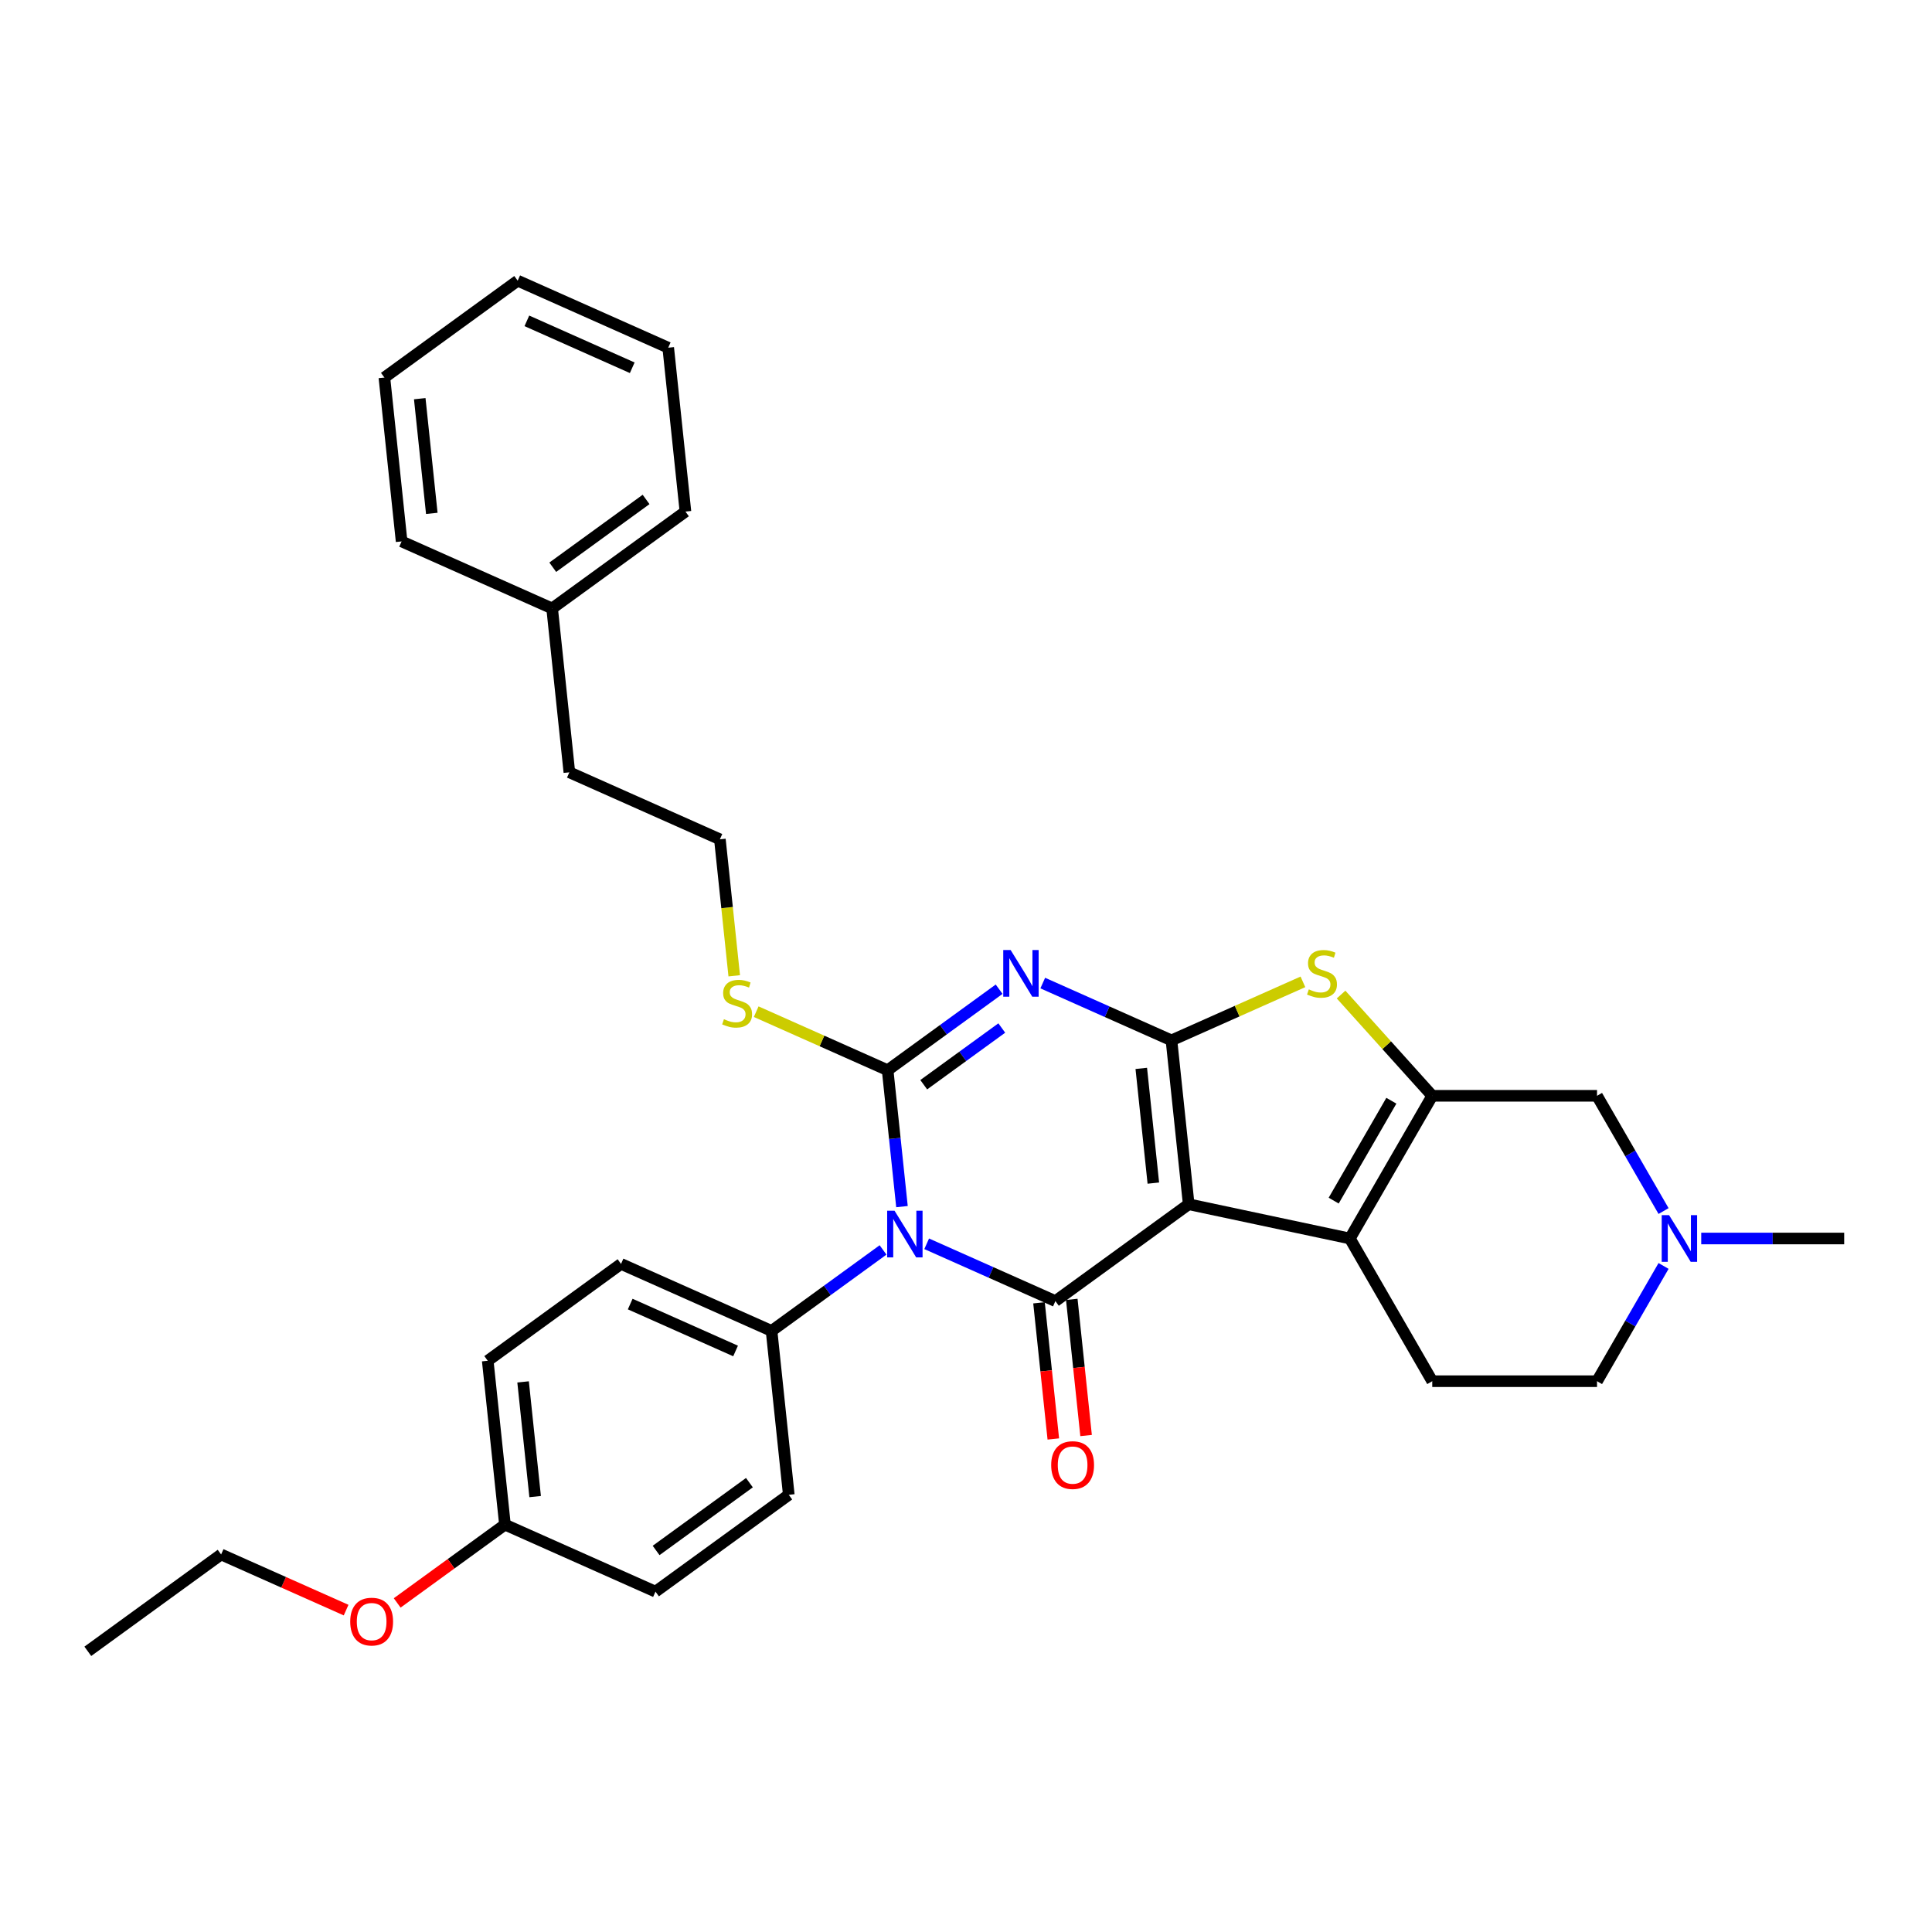 <?xml version='1.0' encoding='iso-8859-1'?>
<svg version='1.1' baseProfile='full'
              xmlns='http://www.w3.org/2000/svg'
                      xmlns:rdkit='http://www.rdkit.org/xml'
                      xmlns:xlink='http://www.w3.org/1999/xlink'
                  xml:space='preserve'
width='1000px' height='1000px' viewBox='0 0 1000 1000'>
<!-- END OF HEADER -->
<rect style='opacity:1.0;fill:#FFFFFF;stroke:none' width='1000' height='1000' x='0' y='0'> </rect>
<path class='bond-0' d='M 615.266,623.315 L 606.351,538.496' style='fill:none;fill-rule:evenodd;stroke:#000000;stroke-width:6px;stroke-linecap:butt;stroke-linejoin:miter;stroke-opacity:1' />
<path class='bond-0' d='M 596.965,612.375 L 590.724,553.002' style='fill:none;fill-rule:evenodd;stroke:#000000;stroke-width:6px;stroke-linecap:butt;stroke-linejoin:miter;stroke-opacity:1' />
<path class='bond-4' d='M 615.266,623.315 L 546.268,673.444' style='fill:none;fill-rule:evenodd;stroke:#000000;stroke-width:6px;stroke-linecap:butt;stroke-linejoin:miter;stroke-opacity:1' />
<path class='bond-5' d='M 615.266,623.315 L 698.688,641.047' style='fill:none;fill-rule:evenodd;stroke:#000000;stroke-width:6px;stroke-linecap:butt;stroke-linejoin:miter;stroke-opacity:1' />
<path class='bond-2' d='M 606.351,538.496 L 573.041,523.665' style='fill:none;fill-rule:evenodd;stroke:#000000;stroke-width:6px;stroke-linecap:butt;stroke-linejoin:miter;stroke-opacity:1' />
<path class='bond-2' d='M 573.041,523.665 L 539.73,508.835' style='fill:none;fill-rule:evenodd;stroke:#0000FF;stroke-width:6px;stroke-linecap:butt;stroke-linejoin:miter;stroke-opacity:1' />
<path class='bond-7' d='M 606.351,538.496 L 640.369,523.35' style='fill:none;fill-rule:evenodd;stroke:#000000;stroke-width:6px;stroke-linecap:butt;stroke-linejoin:miter;stroke-opacity:1' />
<path class='bond-7' d='M 640.369,523.35 L 674.387,508.204' style='fill:none;fill-rule:evenodd;stroke:#CCCC00;stroke-width:6px;stroke-linecap:butt;stroke-linejoin:miter;stroke-opacity:1' />
<path class='bond-1' d='M 479.647,643.783 L 512.958,658.614' style='fill:none;fill-rule:evenodd;stroke:#0000FF;stroke-width:6px;stroke-linecap:butt;stroke-linejoin:miter;stroke-opacity:1' />
<path class='bond-1' d='M 512.958,658.614 L 546.268,673.444' style='fill:none;fill-rule:evenodd;stroke:#000000;stroke-width:6px;stroke-linecap:butt;stroke-linejoin:miter;stroke-opacity:1' />
<path class='bond-3' d='M 466.862,624.547 L 463.151,589.242' style='fill:none;fill-rule:evenodd;stroke:#0000FF;stroke-width:6px;stroke-linecap:butt;stroke-linejoin:miter;stroke-opacity:1' />
<path class='bond-3' d='M 463.151,589.242 L 459.441,553.937' style='fill:none;fill-rule:evenodd;stroke:#000000;stroke-width:6px;stroke-linecap:butt;stroke-linejoin:miter;stroke-opacity:1' />
<path class='bond-8' d='M 457.064,646.96 L 428.211,667.922' style='fill:none;fill-rule:evenodd;stroke:#0000FF;stroke-width:6px;stroke-linecap:butt;stroke-linejoin:miter;stroke-opacity:1' />
<path class='bond-8' d='M 428.211,667.922 L 399.358,688.885' style='fill:none;fill-rule:evenodd;stroke:#000000;stroke-width:6px;stroke-linecap:butt;stroke-linejoin:miter;stroke-opacity:1' />
<path class='bond-34' d='M 517.147,512.011 L 488.294,532.974' style='fill:none;fill-rule:evenodd;stroke:#0000FF;stroke-width:6px;stroke-linecap:butt;stroke-linejoin:miter;stroke-opacity:1' />
<path class='bond-34' d='M 488.294,532.974 L 459.441,553.937' style='fill:none;fill-rule:evenodd;stroke:#000000;stroke-width:6px;stroke-linecap:butt;stroke-linejoin:miter;stroke-opacity:1' />
<path class='bond-34' d='M 518.517,532.1 L 498.32,546.774' style='fill:none;fill-rule:evenodd;stroke:#0000FF;stroke-width:6px;stroke-linecap:butt;stroke-linejoin:miter;stroke-opacity:1' />
<path class='bond-34' d='M 498.32,546.774 L 478.123,561.448' style='fill:none;fill-rule:evenodd;stroke:#000000;stroke-width:6px;stroke-linecap:butt;stroke-linejoin:miter;stroke-opacity:1' />
<path class='bond-13' d='M 459.441,553.937 L 425.423,538.791' style='fill:none;fill-rule:evenodd;stroke:#000000;stroke-width:6px;stroke-linecap:butt;stroke-linejoin:miter;stroke-opacity:1' />
<path class='bond-13' d='M 425.423,538.791 L 391.404,523.645' style='fill:none;fill-rule:evenodd;stroke:#CCCC00;stroke-width:6px;stroke-linecap:butt;stroke-linejoin:miter;stroke-opacity:1' />
<path class='bond-12' d='M 537.786,674.336 L 541.49,709.573' style='fill:none;fill-rule:evenodd;stroke:#000000;stroke-width:6px;stroke-linecap:butt;stroke-linejoin:miter;stroke-opacity:1' />
<path class='bond-12' d='M 541.49,709.573 L 545.193,744.809' style='fill:none;fill-rule:evenodd;stroke:#FF0000;stroke-width:6px;stroke-linecap:butt;stroke-linejoin:miter;stroke-opacity:1' />
<path class='bond-12' d='M 554.75,672.553 L 558.453,707.79' style='fill:none;fill-rule:evenodd;stroke:#000000;stroke-width:6px;stroke-linecap:butt;stroke-linejoin:miter;stroke-opacity:1' />
<path class='bond-12' d='M 558.453,707.79 L 562.157,743.026' style='fill:none;fill-rule:evenodd;stroke:#FF0000;stroke-width:6px;stroke-linecap:butt;stroke-linejoin:miter;stroke-opacity:1' />
<path class='bond-6' d='M 698.688,641.047 L 741.331,567.187' style='fill:none;fill-rule:evenodd;stroke:#000000;stroke-width:6px;stroke-linecap:butt;stroke-linejoin:miter;stroke-opacity:1' />
<path class='bond-6' d='M 690.312,621.439 L 720.162,569.737' style='fill:none;fill-rule:evenodd;stroke:#000000;stroke-width:6px;stroke-linecap:butt;stroke-linejoin:miter;stroke-opacity:1' />
<path class='bond-11' d='M 698.688,641.047 L 741.331,714.906' style='fill:none;fill-rule:evenodd;stroke:#000000;stroke-width:6px;stroke-linecap:butt;stroke-linejoin:miter;stroke-opacity:1' />
<path class='bond-10' d='M 741.331,567.187 L 826.617,567.187' style='fill:none;fill-rule:evenodd;stroke:#000000;stroke-width:6px;stroke-linecap:butt;stroke-linejoin:miter;stroke-opacity:1' />
<path class='bond-32' d='M 741.331,567.187 L 717.735,540.981' style='fill:none;fill-rule:evenodd;stroke:#000000;stroke-width:6px;stroke-linecap:butt;stroke-linejoin:miter;stroke-opacity:1' />
<path class='bond-32' d='M 717.735,540.981 L 694.14,514.776' style='fill:none;fill-rule:evenodd;stroke:#CCCC00;stroke-width:6px;stroke-linecap:butt;stroke-linejoin:miter;stroke-opacity:1' />
<path class='bond-15' d='M 399.358,688.885 L 321.445,654.196' style='fill:none;fill-rule:evenodd;stroke:#000000;stroke-width:6px;stroke-linecap:butt;stroke-linejoin:miter;stroke-opacity:1' />
<path class='bond-15' d='M 380.733,699.264 L 326.194,674.982' style='fill:none;fill-rule:evenodd;stroke:#000000;stroke-width:6px;stroke-linecap:butt;stroke-linejoin:miter;stroke-opacity:1' />
<path class='bond-16' d='M 399.358,688.885 L 408.273,773.704' style='fill:none;fill-rule:evenodd;stroke:#000000;stroke-width:6px;stroke-linecap:butt;stroke-linejoin:miter;stroke-opacity:1' />
<path class='bond-9' d='M 861.056,655.255 L 843.836,685.081' style='fill:none;fill-rule:evenodd;stroke:#0000FF;stroke-width:6px;stroke-linecap:butt;stroke-linejoin:miter;stroke-opacity:1' />
<path class='bond-9' d='M 843.836,685.081 L 826.617,714.906' style='fill:none;fill-rule:evenodd;stroke:#000000;stroke-width:6px;stroke-linecap:butt;stroke-linejoin:miter;stroke-opacity:1' />
<path class='bond-23' d='M 880.551,641.047 L 917.548,641.047' style='fill:none;fill-rule:evenodd;stroke:#0000FF;stroke-width:6px;stroke-linecap:butt;stroke-linejoin:miter;stroke-opacity:1' />
<path class='bond-23' d='M 917.548,641.047 L 954.545,641.047' style='fill:none;fill-rule:evenodd;stroke:#000000;stroke-width:6px;stroke-linecap:butt;stroke-linejoin:miter;stroke-opacity:1' />
<path class='bond-33' d='M 861.056,626.838 L 843.836,597.012' style='fill:none;fill-rule:evenodd;stroke:#0000FF;stroke-width:6px;stroke-linecap:butt;stroke-linejoin:miter;stroke-opacity:1' />
<path class='bond-33' d='M 843.836,597.012 L 826.617,567.187' style='fill:none;fill-rule:evenodd;stroke:#000000;stroke-width:6px;stroke-linecap:butt;stroke-linejoin:miter;stroke-opacity:1' />
<path class='bond-14' d='M 741.331,714.906 L 826.617,714.906' style='fill:none;fill-rule:evenodd;stroke:#000000;stroke-width:6px;stroke-linecap:butt;stroke-linejoin:miter;stroke-opacity:1' />
<path class='bond-20' d='M 380.038,505.073 L 376.326,469.751' style='fill:none;fill-rule:evenodd;stroke:#CCCC00;stroke-width:6px;stroke-linecap:butt;stroke-linejoin:miter;stroke-opacity:1' />
<path class='bond-20' d='M 376.326,469.751 L 372.613,434.429' style='fill:none;fill-rule:evenodd;stroke:#000000;stroke-width:6px;stroke-linecap:butt;stroke-linejoin:miter;stroke-opacity:1' />
<path class='bond-19' d='M 321.445,654.196 L 252.448,704.326' style='fill:none;fill-rule:evenodd;stroke:#000000;stroke-width:6px;stroke-linecap:butt;stroke-linejoin:miter;stroke-opacity:1' />
<path class='bond-18' d='M 408.273,773.704 L 339.275,823.834' style='fill:none;fill-rule:evenodd;stroke:#000000;stroke-width:6px;stroke-linecap:butt;stroke-linejoin:miter;stroke-opacity:1' />
<path class='bond-18' d='M 387.897,767.424 L 339.599,802.515' style='fill:none;fill-rule:evenodd;stroke:#000000;stroke-width:6px;stroke-linecap:butt;stroke-linejoin:miter;stroke-opacity:1' />
<path class='bond-17' d='M 261.362,789.145 L 339.275,823.834' style='fill:none;fill-rule:evenodd;stroke:#000000;stroke-width:6px;stroke-linecap:butt;stroke-linejoin:miter;stroke-opacity:1' />
<path class='bond-21' d='M 261.362,789.145 L 233.473,809.408' style='fill:none;fill-rule:evenodd;stroke:#000000;stroke-width:6px;stroke-linecap:butt;stroke-linejoin:miter;stroke-opacity:1' />
<path class='bond-21' d='M 233.473,809.408 L 205.584,829.67' style='fill:none;fill-rule:evenodd;stroke:#FF0000;stroke-width:6px;stroke-linecap:butt;stroke-linejoin:miter;stroke-opacity:1' />
<path class='bond-35' d='M 261.362,789.145 L 252.448,704.326' style='fill:none;fill-rule:evenodd;stroke:#000000;stroke-width:6px;stroke-linecap:butt;stroke-linejoin:miter;stroke-opacity:1' />
<path class='bond-35' d='M 276.989,774.639 L 270.749,715.266' style='fill:none;fill-rule:evenodd;stroke:#000000;stroke-width:6px;stroke-linecap:butt;stroke-linejoin:miter;stroke-opacity:1' />
<path class='bond-24' d='M 372.613,434.429 L 294.701,399.74' style='fill:none;fill-rule:evenodd;stroke:#000000;stroke-width:6px;stroke-linecap:butt;stroke-linejoin:miter;stroke-opacity:1' />
<path class='bond-25' d='M 179.145,833.389 L 146.799,818.987' style='fill:none;fill-rule:evenodd;stroke:#FF0000;stroke-width:6px;stroke-linecap:butt;stroke-linejoin:miter;stroke-opacity:1' />
<path class='bond-25' d='M 146.799,818.987 L 114.452,804.586' style='fill:none;fill-rule:evenodd;stroke:#000000;stroke-width:6px;stroke-linecap:butt;stroke-linejoin:miter;stroke-opacity:1' />
<path class='bond-22' d='M 285.786,314.922 L 294.701,399.74' style='fill:none;fill-rule:evenodd;stroke:#000000;stroke-width:6px;stroke-linecap:butt;stroke-linejoin:miter;stroke-opacity:1' />
<path class='bond-26' d='M 285.786,314.922 L 354.784,264.792' style='fill:none;fill-rule:evenodd;stroke:#000000;stroke-width:6px;stroke-linecap:butt;stroke-linejoin:miter;stroke-opacity:1' />
<path class='bond-26' d='M 286.11,293.603 L 334.408,258.512' style='fill:none;fill-rule:evenodd;stroke:#000000;stroke-width:6px;stroke-linecap:butt;stroke-linejoin:miter;stroke-opacity:1' />
<path class='bond-27' d='M 285.786,314.922 L 207.874,280.233' style='fill:none;fill-rule:evenodd;stroke:#000000;stroke-width:6px;stroke-linecap:butt;stroke-linejoin:miter;stroke-opacity:1' />
<path class='bond-28' d='M 114.452,804.586 L 45.455,854.715' style='fill:none;fill-rule:evenodd;stroke:#000000;stroke-width:6px;stroke-linecap:butt;stroke-linejoin:miter;stroke-opacity:1' />
<path class='bond-30' d='M 354.784,264.792 L 345.869,179.973' style='fill:none;fill-rule:evenodd;stroke:#000000;stroke-width:6px;stroke-linecap:butt;stroke-linejoin:miter;stroke-opacity:1' />
<path class='bond-29' d='M 207.874,280.233 L 198.959,195.414' style='fill:none;fill-rule:evenodd;stroke:#000000;stroke-width:6px;stroke-linecap:butt;stroke-linejoin:miter;stroke-opacity:1' />
<path class='bond-29' d='M 223.5,265.727 L 217.26,206.354' style='fill:none;fill-rule:evenodd;stroke:#000000;stroke-width:6px;stroke-linecap:butt;stroke-linejoin:miter;stroke-opacity:1' />
<path class='bond-31' d='M 198.959,195.414 L 267.957,145.285' style='fill:none;fill-rule:evenodd;stroke:#000000;stroke-width:6px;stroke-linecap:butt;stroke-linejoin:miter;stroke-opacity:1' />
<path class='bond-36' d='M 345.869,179.973 L 267.957,145.285' style='fill:none;fill-rule:evenodd;stroke:#000000;stroke-width:6px;stroke-linecap:butt;stroke-linejoin:miter;stroke-opacity:1' />
<path class='bond-36' d='M 327.244,190.353 L 272.706,166.07' style='fill:none;fill-rule:evenodd;stroke:#000000;stroke-width:6px;stroke-linecap:butt;stroke-linejoin:miter;stroke-opacity:1' />
<path  class='atom-2' d='M 463.017 626.679
L 470.931 639.472
Q 471.716 640.734, 472.978 643.02
Q 474.24 645.305, 474.309 645.442
L 474.309 626.679
L 477.515 626.679
L 477.515 650.832
L 474.206 650.832
L 465.712 636.845
Q 464.722 635.208, 463.665 633.331
Q 462.641 631.455, 462.334 630.875
L 462.334 650.832
L 459.196 650.832
L 459.196 626.679
L 463.017 626.679
' fill='#0000FF'/>
<path  class='atom-3' d='M 523.1 491.731
L 531.014 504.524
Q 531.799 505.786, 533.061 508.071
Q 534.323 510.357, 534.391 510.494
L 534.391 491.731
L 537.598 491.731
L 537.598 515.884
L 534.289 515.884
L 525.795 501.897
Q 524.805 500.259, 523.748 498.383
Q 522.724 496.507, 522.417 495.927
L 522.417 515.884
L 519.279 515.884
L 519.279 491.731
L 523.1 491.731
' fill='#0000FF'/>
<path  class='atom-8' d='M 677.441 512.097
Q 677.714 512.199, 678.839 512.677
Q 679.965 513.154, 681.193 513.461
Q 682.455 513.734, 683.684 513.734
Q 685.969 513.734, 687.3 512.643
Q 688.63 511.517, 688.63 509.572
Q 688.63 508.242, 687.948 507.423
Q 687.3 506.604, 686.276 506.161
Q 685.253 505.718, 683.547 505.206
Q 681.398 504.558, 680.102 503.944
Q 678.839 503.33, 677.918 502.033
Q 677.031 500.737, 677.031 498.554
Q 677.031 495.517, 679.078 493.641
Q 681.159 491.765, 685.253 491.765
Q 688.05 491.765, 691.223 493.095
L 690.438 495.722
Q 687.538 494.528, 685.355 494.528
Q 683.001 494.528, 681.705 495.517
Q 680.409 496.473, 680.443 498.144
Q 680.443 499.44, 681.091 500.225
Q 681.773 501.01, 682.728 501.453
Q 683.718 501.897, 685.355 502.408
Q 687.538 503.091, 688.835 503.773
Q 690.131 504.455, 691.052 505.854
Q 692.007 507.219, 692.007 509.572
Q 692.007 512.916, 689.756 514.724
Q 687.538 516.498, 683.82 516.498
Q 681.671 516.498, 680.033 516.02
Q 678.43 515.577, 676.52 514.792
L 677.441 512.097
' fill='#CCCC00'/>
<path  class='atom-10' d='M 863.921 628.97
L 871.835 641.763
Q 872.62 643.025, 873.882 645.311
Q 875.144 647.597, 875.213 647.733
L 875.213 628.97
L 878.419 628.97
L 878.419 653.123
L 875.11 653.123
L 866.616 639.136
Q 865.626 637.499, 864.569 635.622
Q 863.545 633.746, 863.238 633.166
L 863.238 653.123
L 860.1 653.123
L 860.1 628.97
L 863.921 628.97
' fill='#0000FF'/>
<path  class='atom-13' d='M 544.096 758.331
Q 544.096 752.532, 546.961 749.291
Q 549.827 746.05, 555.183 746.05
Q 560.539 746.05, 563.404 749.291
Q 566.27 752.532, 566.27 758.331
Q 566.27 764.199, 563.37 767.542
Q 560.471 770.851, 555.183 770.851
Q 549.861 770.851, 546.961 767.542
Q 544.096 764.233, 544.096 758.331
M 555.183 768.122
Q 558.867 768.122, 560.846 765.666
Q 562.859 763.176, 562.859 758.331
Q 562.859 753.589, 560.846 751.201
Q 558.867 748.779, 555.183 748.779
Q 551.499 748.779, 549.486 751.167
Q 547.507 753.555, 547.507 758.331
Q 547.507 763.21, 549.486 765.666
Q 551.499 768.122, 555.183 768.122
' fill='#FF0000'/>
<path  class='atom-14' d='M 374.705 527.538
Q 374.978 527.64, 376.104 528.118
Q 377.23 528.595, 378.458 528.902
Q 379.72 529.175, 380.948 529.175
Q 383.234 529.175, 384.564 528.084
Q 385.895 526.958, 385.895 525.013
Q 385.895 523.683, 385.213 522.864
Q 384.564 522.045, 383.541 521.602
Q 382.518 521.158, 380.812 520.647
Q 378.663 519.999, 377.366 519.384
Q 376.104 518.77, 375.183 517.474
Q 374.296 516.178, 374.296 513.994
Q 374.296 510.958, 376.343 509.082
Q 378.424 507.206, 382.518 507.206
Q 385.315 507.206, 388.488 508.536
L 387.703 511.163
Q 384.803 509.969, 382.62 509.969
Q 380.266 509.969, 378.97 510.958
Q 377.673 511.913, 377.707 513.585
Q 377.707 514.881, 378.356 515.666
Q 379.038 516.451, 379.993 516.894
Q 380.982 517.338, 382.62 517.849
Q 384.803 518.532, 386.1 519.214
Q 387.396 519.896, 388.317 521.295
Q 389.272 522.659, 389.272 525.013
Q 389.272 528.357, 387.021 530.165
Q 384.803 531.939, 381.085 531.939
Q 378.936 531.939, 377.298 531.461
Q 375.695 531.017, 373.784 530.233
L 374.705 527.538
' fill='#CCCC00'/>
<path  class='atom-22' d='M 181.278 839.343
Q 181.278 833.543, 184.143 830.303
Q 187.009 827.062, 192.365 827.062
Q 197.721 827.062, 200.586 830.303
Q 203.452 833.543, 203.452 839.343
Q 203.452 845.21, 200.552 848.554
Q 197.652 851.863, 192.365 851.863
Q 187.043 851.863, 184.143 848.554
Q 181.278 845.245, 181.278 839.343
M 192.365 849.134
Q 196.049 849.134, 198.028 846.677
Q 200.04 844.187, 200.04 839.343
Q 200.04 834.601, 198.028 832.213
Q 196.049 829.791, 192.365 829.791
Q 188.68 829.791, 186.668 832.179
Q 184.689 834.567, 184.689 839.343
Q 184.689 844.221, 186.668 846.677
Q 188.68 849.134, 192.365 849.134
' fill='#FF0000'/>
</svg>
